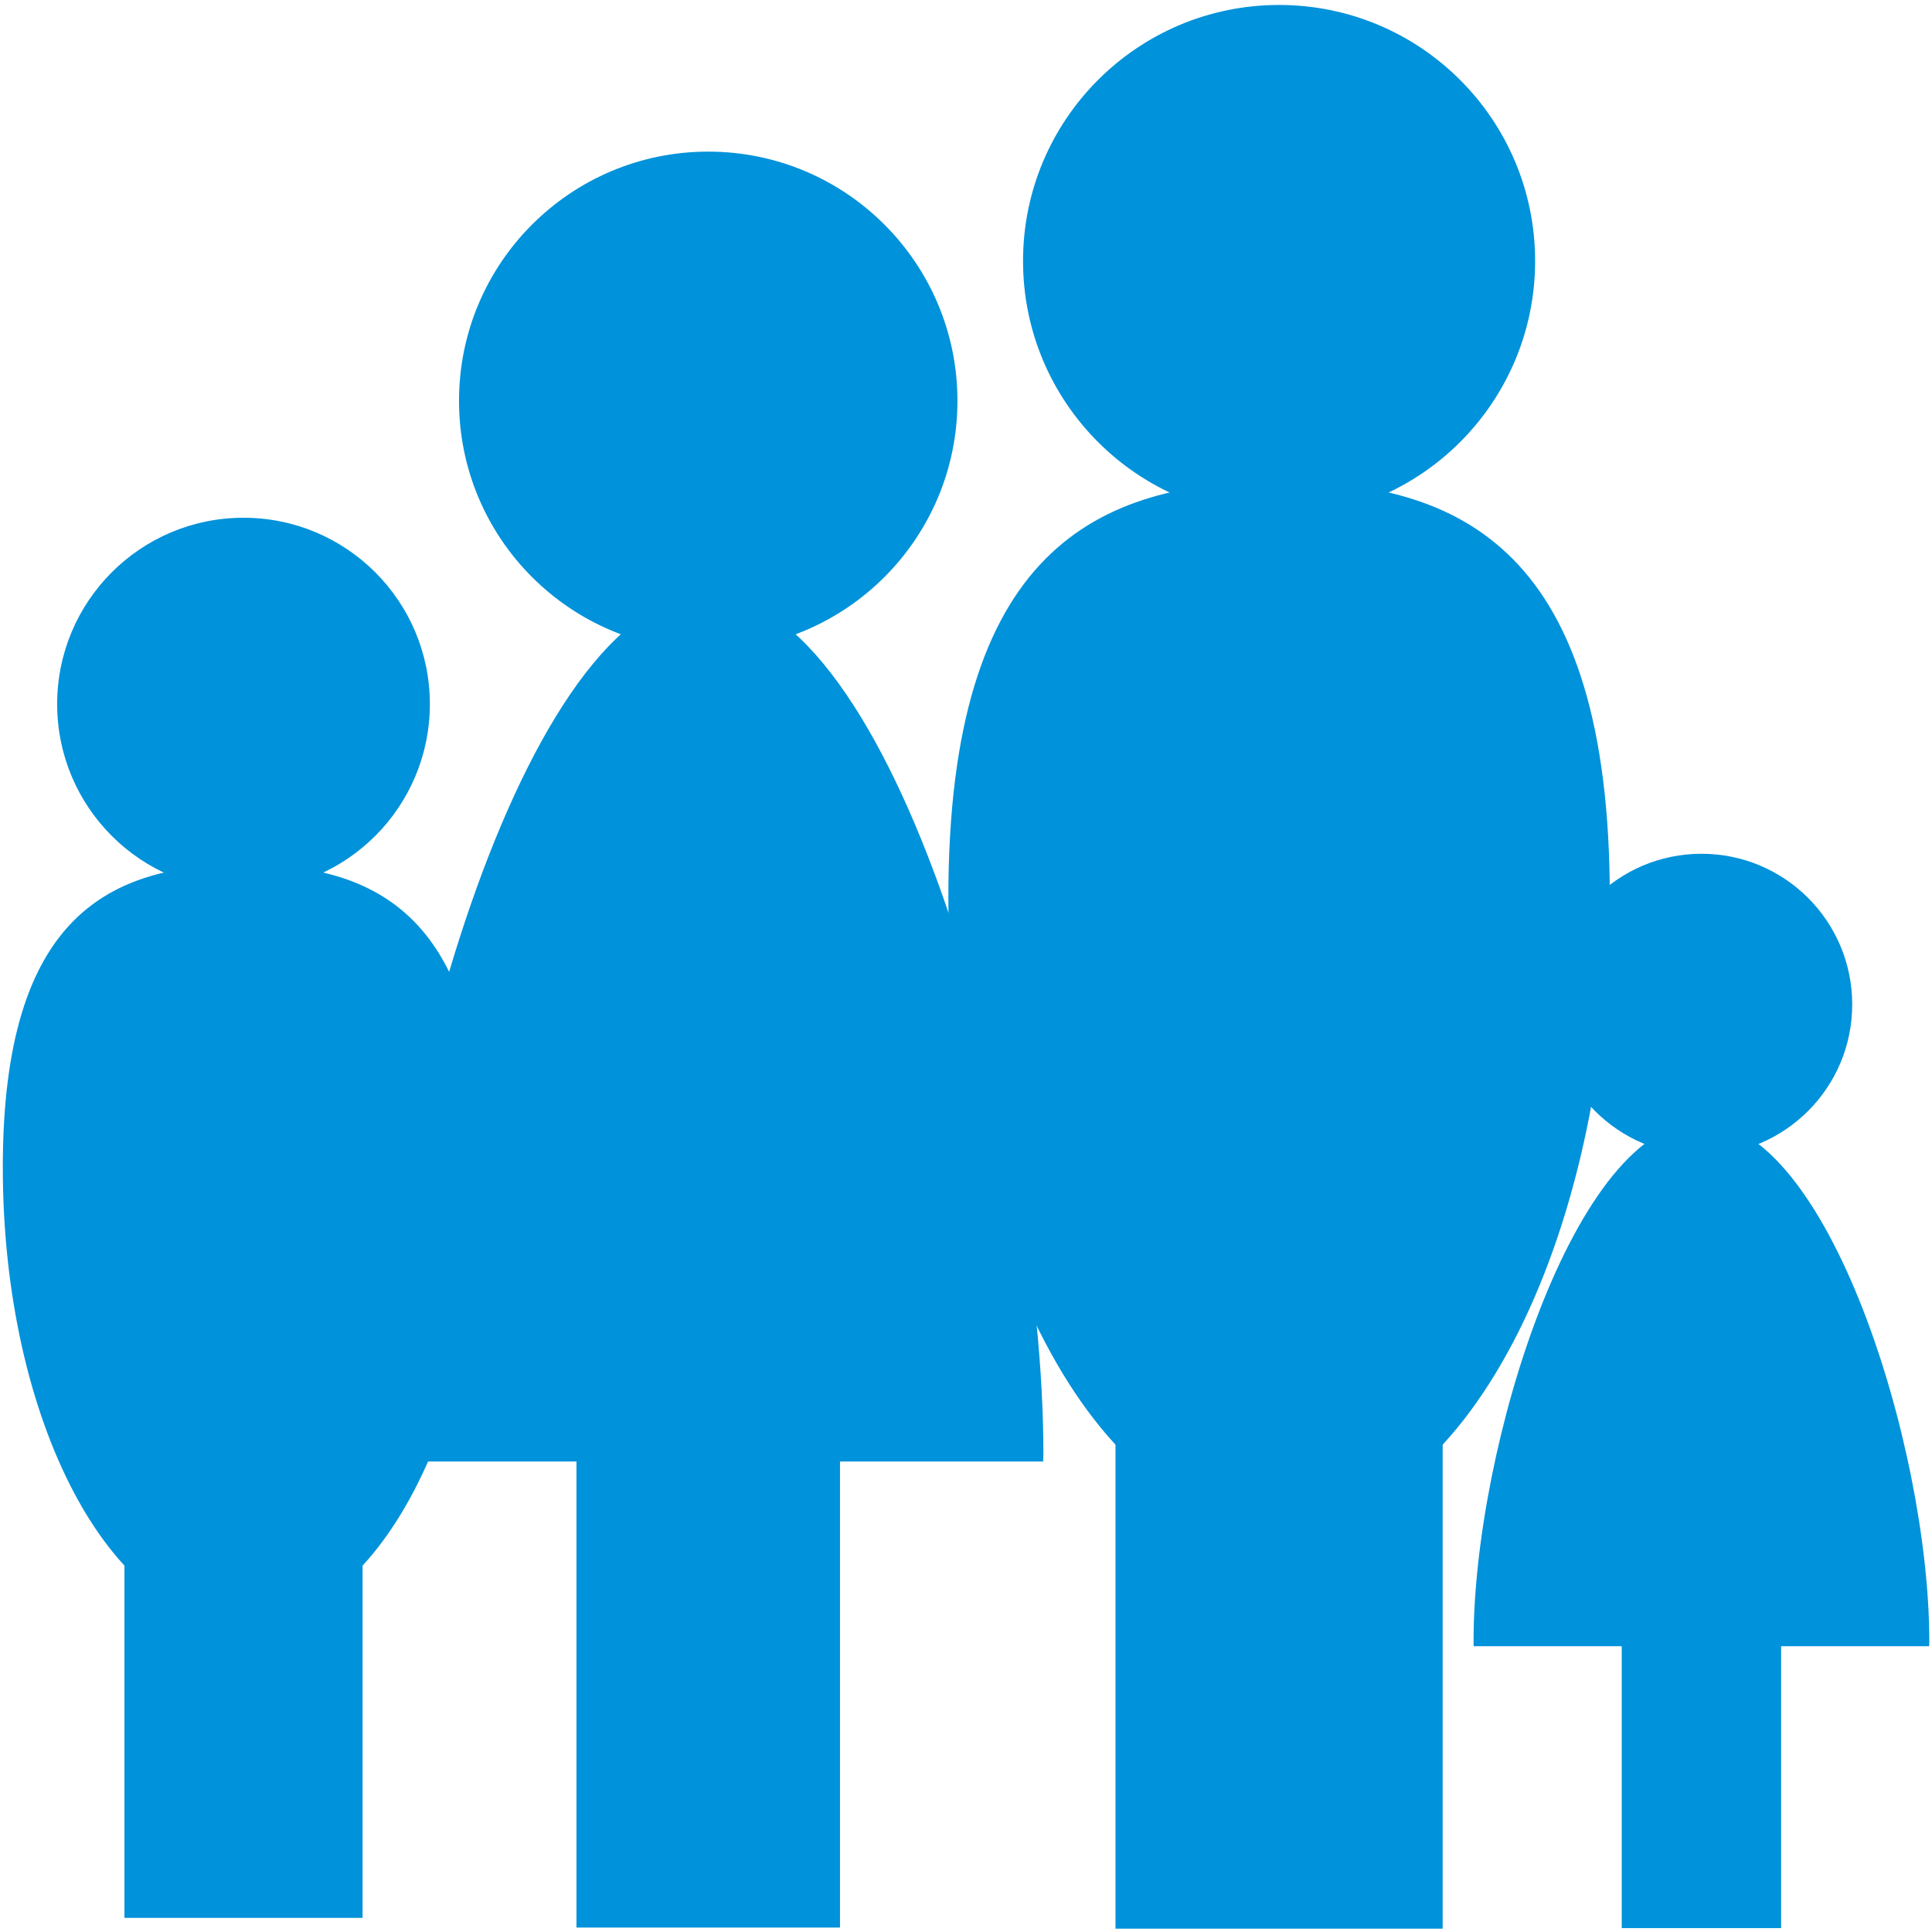 <?xml version="1.0" encoding="UTF-8" standalone="no"?>
<!-- Created with Inkscape (http://www.inkscape.org/) -->

<svg
   xmlns:dc="http://purl.org/dc/elements/1.1/"
   xmlns:cc="http://creativecommons.org/ns#"
   xmlns:rdf="http://www.w3.org/1999/02/22-rdf-syntax-ns#"
   xmlns:svg="http://www.w3.org/2000/svg"
   xmlns="http://www.w3.org/2000/svg"
   xmlns:sodipodi="http://sodipodi.sourceforge.net/DTD/sodipodi-0.dtd"
   xmlns:inkscape="http://www.inkscape.org/namespaces/inkscape"
   width="206mm"
   height="206mm"
   viewBox="0 0 729.921 729.921"
   id="svg4143"
   version="1.1"
   inkscape:version="0.91 r"
   sodipodi:docname="amenity_social-facility.svg">
  <defs
     id="defs4145" />
  <sodipodi:namedview
     id="base"
     pagecolor="#ffffff"
     bordercolor="#666666"
     borderopacity="1.0"
     inkscape:pageopacity="0.0"
     inkscape:pageshadow="2"
     inkscape:zoom="0.5"
     inkscape:cx="266.56788"
     inkscape:cy="348.30291"
     inkscape:document-units="px"
     inkscape:current-layer="layer1"
     showgrid="false"
     inkscape:window-width="1366"
     inkscape:window-height="714"
     inkscape:window-x="0"
     inkscape:window-y="0"
     inkscape:window-maximized="1"
     fit-margin-top="0"
     fit-margin-left="0"
     fit-margin-right="0"
     fit-margin-bottom="0" />
  <g
     inkscape:label="Ebene 1"
     inkscape:groupmode="layer"
     id="layer1"
     transform="translate(-12.744,-305.365)">
    <g
       id="g4281"
       transform="translate(1.014,-1.68)">
      <g
         style="fill:#0092da;fill-opacity:1"
         transform="matrix(0.968,0,0,0.968,-126.06,43.287)"
         id="g4231">
        <circle
           style="opacity:1;fill:#0092da;fill-opacity:1;stroke:none;stroke-width:4;stroke-miterlimit:4;stroke-dasharray:none;stroke-dashoffset:0;stroke-opacity:1"
           id="path4151"
           cx="237.386"
           cy="547.286"
           r="72.731" />
        <path
           style="opacity:1;fill:#0092da;fill-opacity:1;stroke:none;stroke-width:4;stroke-miterlimit:4;stroke-dasharray:none;stroke-dashoffset:0;stroke-opacity:1"
           d="m 331.33,728.103 c 10e-6,-98.747 -42.06,-118.188 -93.944,-118.188 -51.884,1e-5 -93.944,19.441 -93.944,118.188 0,98.747 42.06,178.797 93.944,178.797 51.884,0 93.944,-80.05 93.944,-178.797 z"
           id="path4155"
           inkscape:connector-curvature="0"
           sodipodi:nodetypes="sssss" />
        <rect
           style="opacity:1;fill:#0092da;fill-opacity:1;stroke:none;stroke-width:4;stroke-miterlimit:4;stroke-dasharray:none;stroke-dashoffset:0;stroke-opacity:1"
           id="rect4157"
           width="92.934"
           height="268.701"
           x="190.919"
           y="752.311" />
      </g>
      <g
         style="fill:#0092da;fill-opacity:1"
         id="g4231-6"
         transform="matrix(1.33,0,0,1.33,179.251,-322.238)">
        <circle
           style="opacity:1;fill:#0092da;fill-opacity:1;stroke:none;stroke-width:4;stroke-miterlimit:4;stroke-dasharray:none;stroke-dashoffset:0;stroke-opacity:1"
           id="path4151-6"
           cx="237.386"
           cy="547.286"
           r="72.731" />
        <path
           style="opacity:1;fill:#0092da;fill-opacity:1;stroke:none;stroke-width:4;stroke-miterlimit:4;stroke-dasharray:none;stroke-dashoffset:0;stroke-opacity:1"
           d="m 331.33,728.103 c 10e-6,-98.747 -42.06,-118.188 -93.944,-118.188 -51.884,1e-5 -93.944,19.441 -93.944,118.188 0,98.747 42.06,178.797 93.944,178.797 51.884,0 93.944,-80.05 93.944,-178.797 z"
           id="path4155-6"
           inkscape:connector-curvature="0"
           sodipodi:nodetypes="sssss" />
        <rect
           style="opacity:1;fill:#0092da;fill-opacity:1;stroke:none;stroke-width:4;stroke-miterlimit:4;stroke-dasharray:none;stroke-dashoffset:0;stroke-opacity:1"
           id="rect4157-2"
           width="92.934"
           height="268.701"
           x="190.919"
           y="752.311" />
      </g>
      <g
         transform="translate(14.643,-8.31)"
         id="g4197">
        <circle
           style="opacity:1;fill:#0092da;fill-opacity:1;stroke:none;stroke-width:6;stroke-miterlimit:4;stroke-dasharray:none;stroke-dashoffset:0;stroke-opacity:1"
           id="path4153"
           cx="264.661"
           cy="466.792"
           r="94.153" />
        <path
           style="opacity:1;fill:#0092da;fill-opacity:1;stroke:none;stroke-width:10;stroke-miterlimit:4;stroke-dasharray:none;stroke-dashoffset:0;stroke-opacity:1"
           d="m 264.66,539.994 c -69.931,9.6e-4 -126.621,202.747 -126.621,324.465 0.017,1.021 0.038,2.041 0.063,3.061 l 253.092,0 c 0.034,-1.02 0.063,-2.041 0.088,-3.061 2.4e-4,-121.72 -56.691,-324.467 -126.623,-324.465 z"
           id="path4194"
           inkscape:connector-curvature="0"
           sodipodi:nodetypes="sccccs" />
        <rect
           style="opacity:1;fill:#0092da;fill-opacity:1;stroke:none;stroke-width:6;stroke-miterlimit:4;stroke-dasharray:none;stroke-dashoffset:0;stroke-opacity:1"
           id="rect4157-4"
           width="99.564"
           height="287.871"
           x="214.879"
           y="755.725" />
      </g>
      <g
         transform="translate(0.643,-8.31)"
         id="g4175">
        <circle
           style="opacity:1;fill:#0092da;fill-opacity:1;stroke:none;stroke-width:10;stroke-miterlimit:4;stroke-dasharray:none;stroke-dashoffset:0;stroke-opacity:1"
           id="path4153-3"
           cx="653.934"
           cy="694.844"
           r="56.928" />
        <g
           style="fill:#0092da;fill-opacity:1"
           id="g4221-4"
           transform="matrix(0.648,0,0,0.648,753.875,481.243)">
          <path
             sodipodi:nodetypes="sccccs"
             inkscape:connector-curvature="0"
             id="path4194-5"
             d="m -154.287,398.076 c -73.375,8.9e-4 -132.856,189.245 -132.856,302.858 0.018,0.953 0.04,1.905 0.066,2.857 l 265.556,0 c 0.035,-0.952 0.066,-1.905 0.093,-2.857 2.52e-4,-113.614 -59.483,-302.859 -132.858,-302.858 z"
             style="opacity:1;fill:#0092da;fill-opacity:1;stroke:none;stroke-width:4;stroke-miterlimit:4;stroke-dasharray:none;stroke-dashoffset:0;stroke-opacity:1" />
          <rect
             y="599.44"
             x="-200.752"
             height="268.701"
             width="92.934"
             id="rect4157-4-3"
             style="opacity:1;fill:#0092da;fill-opacity:1;stroke:none;stroke-width:4;stroke-miterlimit:4;stroke-dasharray:none;stroke-dashoffset:0;stroke-opacity:1" />
        </g>
      </g>
    </g>
  </g>
</svg>
